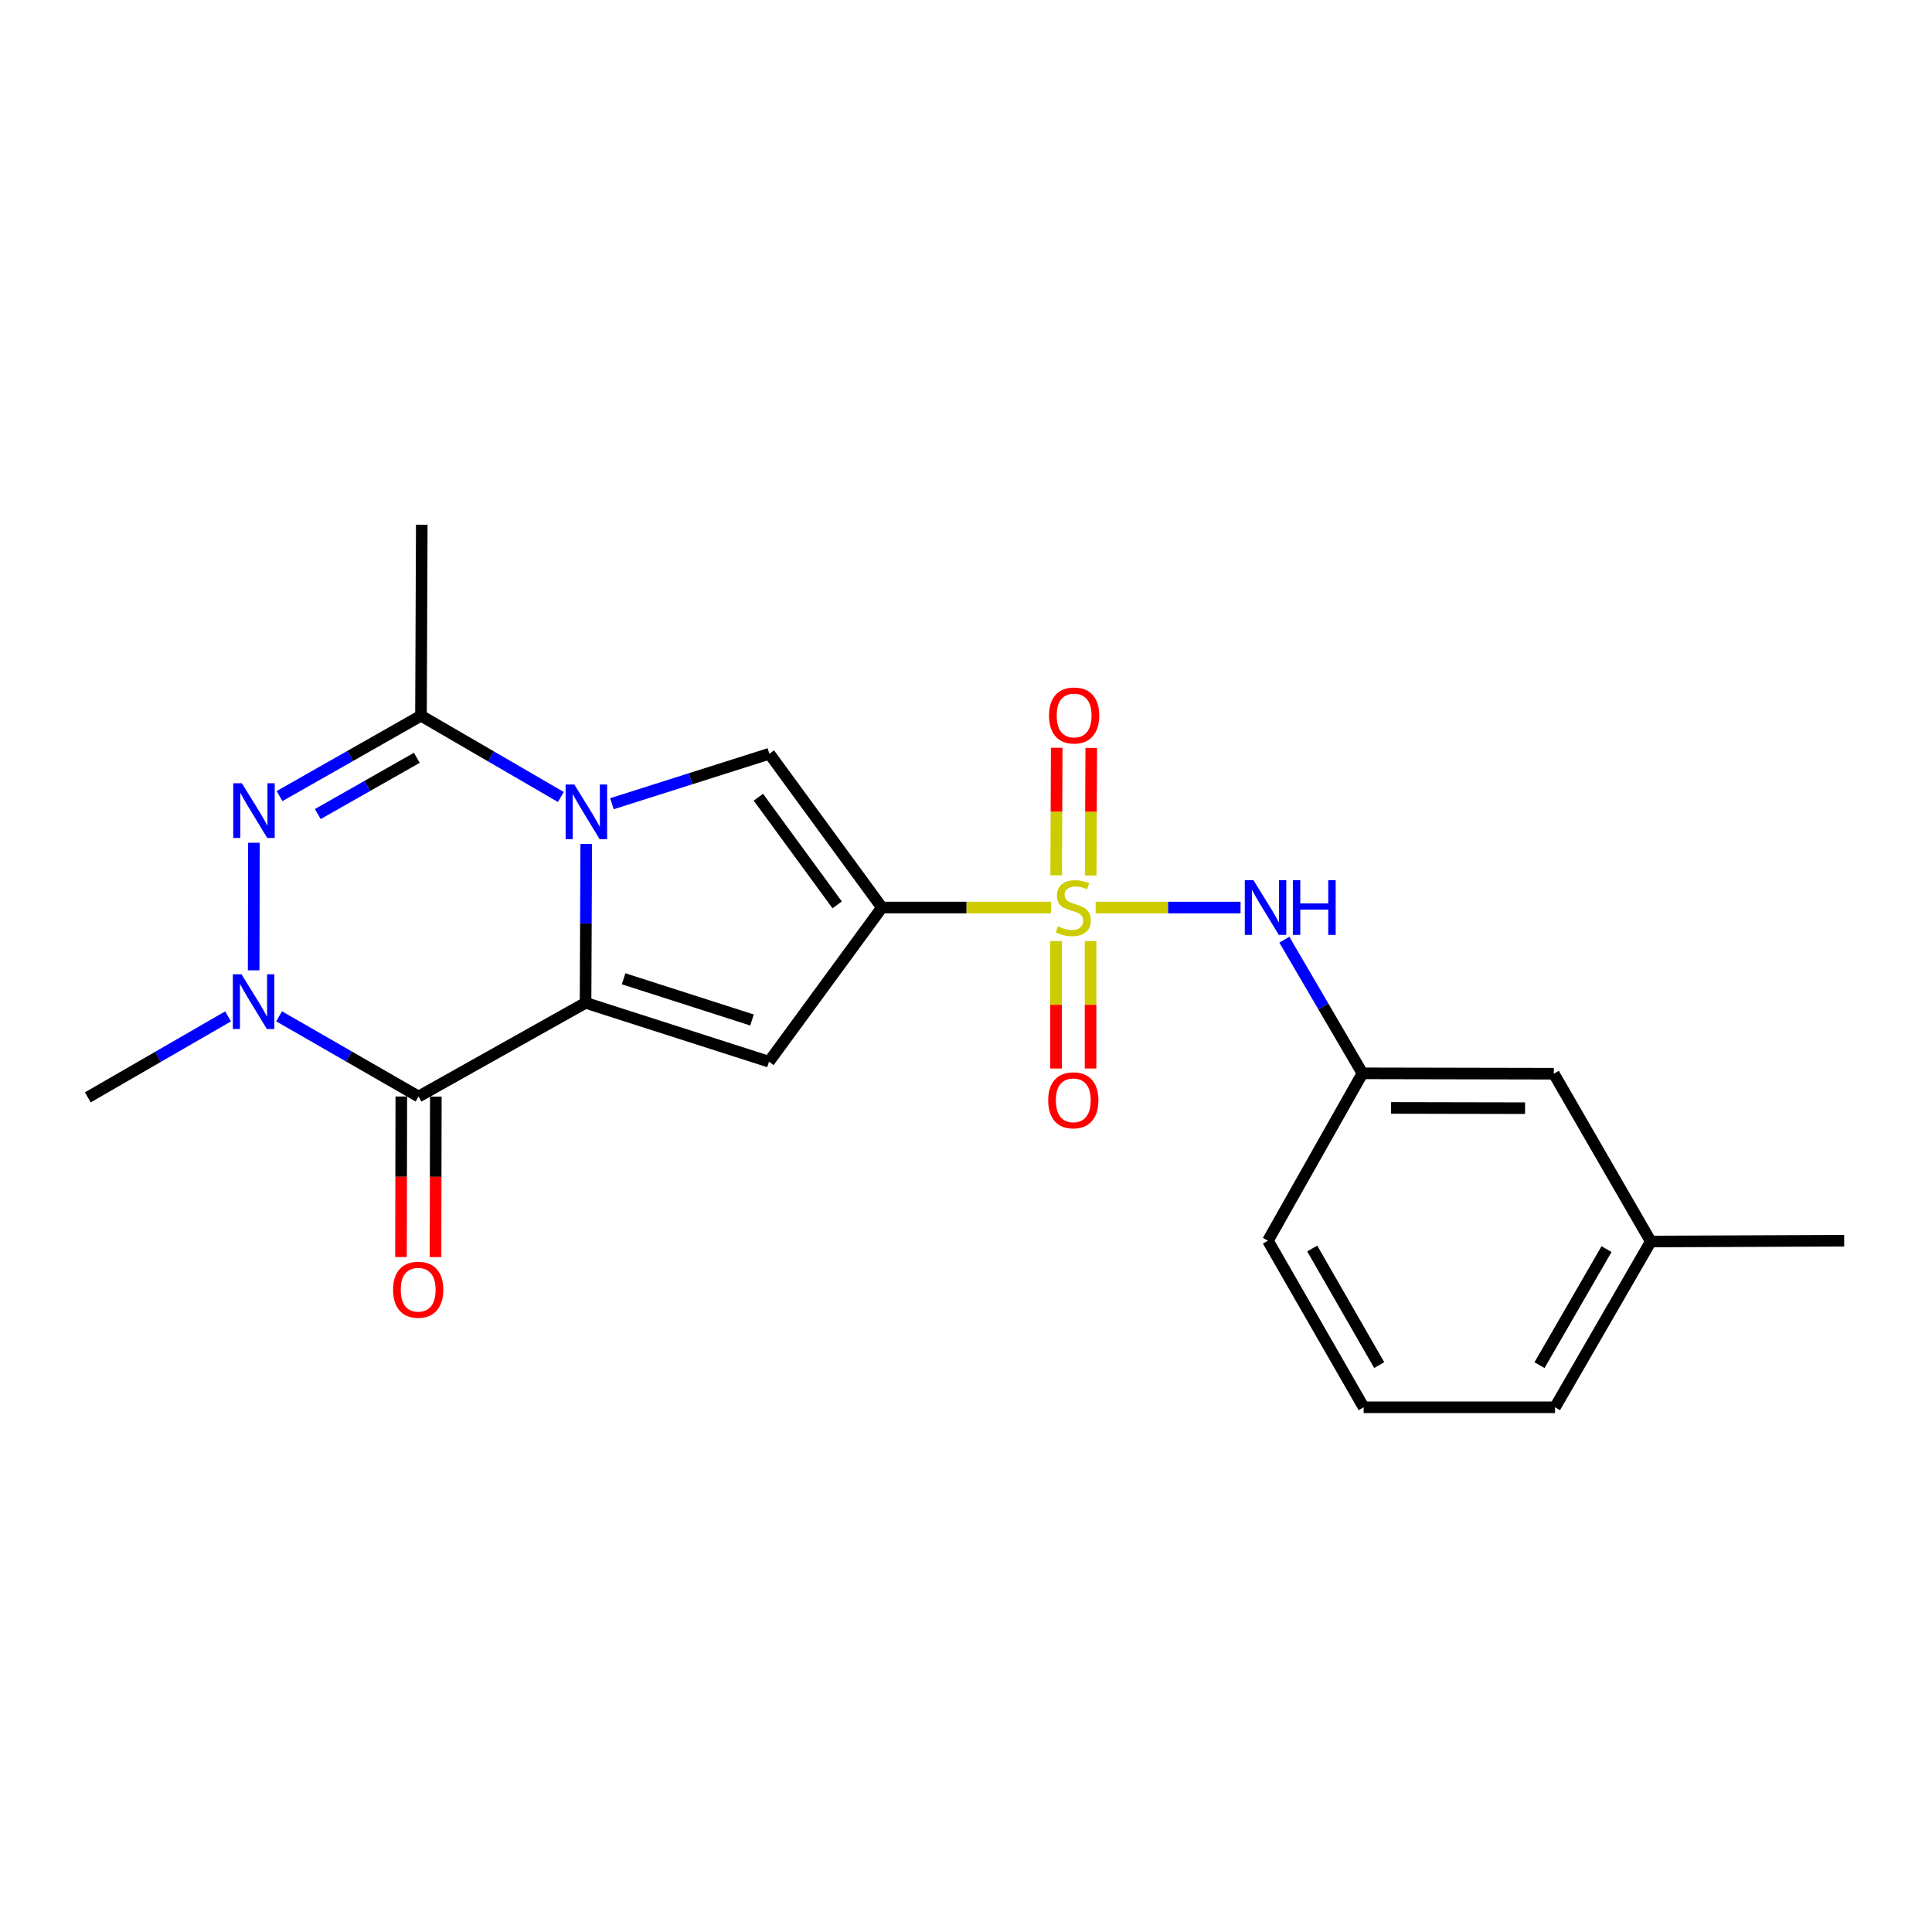 <?xml version='1.0' encoding='iso-8859-1'?>
<svg version='1.1' baseProfile='full'
              xmlns='http://www.w3.org/2000/svg'
                      xmlns:rdkit='http://www.rdkit.org/xml'
                      xmlns:xlink='http://www.w3.org/1999/xlink'
                  xml:space='preserve'
width='1000px' height='1000px' viewBox='0 0 1000 1000'>
<!-- END OF HEADER -->
<rect style='opacity:1.0;fill:#FFFFFF;stroke:none' width='1000' height='1000' x='0' y='0'> </rect>
<path class='bond-2' d='M 303.082,519.061 L 303.259,477.947' style='fill:none;fill-rule:evenodd;stroke:#000000;stroke-width:6px;stroke-linecap:butt;stroke-linejoin:miter;stroke-opacity:1' />
<path class='bond-2' d='M 303.259,477.947 L 303.437,436.832' style='fill:none;fill-rule:evenodd;stroke:#0000FF;stroke-width:6px;stroke-linecap:butt;stroke-linejoin:miter;stroke-opacity:1' />
<path class='bond-3' d='M 303.082,519.061 L 216.65,567.569' style='fill:none;fill-rule:evenodd;stroke:#000000;stroke-width:6px;stroke-linecap:butt;stroke-linejoin:miter;stroke-opacity:1' />
<path class='bond-4' d='M 303.082,519.061 L 398.021,549.53' style='fill:none;fill-rule:evenodd;stroke:#000000;stroke-width:6px;stroke-linecap:butt;stroke-linejoin:miter;stroke-opacity:1' />
<path class='bond-4' d='M 322.783,506.616 L 389.241,527.944' style='fill:none;fill-rule:evenodd;stroke:#000000;stroke-width:6px;stroke-linecap:butt;stroke-linejoin:miter;stroke-opacity:1' />
<path class='bond-0' d='M 543.98,469.74 L 500.228,469.74' style='fill:none;fill-rule:evenodd;stroke:#CCCC00;stroke-width:6px;stroke-linecap:butt;stroke-linejoin:miter;stroke-opacity:1' />
<path class='bond-0' d='M 500.228,469.74 L 456.476,469.74' style='fill:none;fill-rule:evenodd;stroke:#000000;stroke-width:6px;stroke-linecap:butt;stroke-linejoin:miter;stroke-opacity:1' />
<path class='bond-9' d='M 567.104,469.74 L 604.604,469.74' style='fill:none;fill-rule:evenodd;stroke:#CCCC00;stroke-width:6px;stroke-linecap:butt;stroke-linejoin:miter;stroke-opacity:1' />
<path class='bond-9' d='M 604.604,469.74 L 642.104,469.74' style='fill:none;fill-rule:evenodd;stroke:#0000FF;stroke-width:6px;stroke-linecap:butt;stroke-linejoin:miter;stroke-opacity:1' />
<path class='bond-10' d='M 546.601,487.112 L 546.601,520.085' style='fill:none;fill-rule:evenodd;stroke:#CCCC00;stroke-width:6px;stroke-linecap:butt;stroke-linejoin:miter;stroke-opacity:1' />
<path class='bond-10' d='M 546.601,520.085 L 546.601,553.057' style='fill:none;fill-rule:evenodd;stroke:#FF0000;stroke-width:6px;stroke-linecap:butt;stroke-linejoin:miter;stroke-opacity:1' />
<path class='bond-10' d='M 564.471,487.112 L 564.471,520.085' style='fill:none;fill-rule:evenodd;stroke:#CCCC00;stroke-width:6px;stroke-linecap:butt;stroke-linejoin:miter;stroke-opacity:1' />
<path class='bond-10' d='M 564.471,520.085 L 564.471,553.057' style='fill:none;fill-rule:evenodd;stroke:#FF0000;stroke-width:6px;stroke-linecap:butt;stroke-linejoin:miter;stroke-opacity:1' />
<path class='bond-11' d='M 564.542,453.171 L 564.684,420.147' style='fill:none;fill-rule:evenodd;stroke:#CCCC00;stroke-width:6px;stroke-linecap:butt;stroke-linejoin:miter;stroke-opacity:1' />
<path class='bond-11' d='M 564.684,420.147 L 564.826,387.124' style='fill:none;fill-rule:evenodd;stroke:#FF0000;stroke-width:6px;stroke-linecap:butt;stroke-linejoin:miter;stroke-opacity:1' />
<path class='bond-11' d='M 546.673,453.094 L 546.814,420.071' style='fill:none;fill-rule:evenodd;stroke:#CCCC00;stroke-width:6px;stroke-linecap:butt;stroke-linejoin:miter;stroke-opacity:1' />
<path class='bond-11' d='M 546.814,420.071 L 546.956,387.047' style='fill:none;fill-rule:evenodd;stroke:#FF0000;stroke-width:6px;stroke-linecap:butt;stroke-linejoin:miter;stroke-opacity:1' />
<path class='bond-1' d='M 456.476,469.74 L 398.021,549.53' style='fill:none;fill-rule:evenodd;stroke:#000000;stroke-width:6px;stroke-linecap:butt;stroke-linejoin:miter;stroke-opacity:1' />
<path class='bond-23' d='M 456.476,469.74 L 398.22,390.139' style='fill:none;fill-rule:evenodd;stroke:#000000;stroke-width:6px;stroke-linecap:butt;stroke-linejoin:miter;stroke-opacity:1' />
<path class='bond-23' d='M 433.317,468.354 L 392.538,412.633' style='fill:none;fill-rule:evenodd;stroke:#000000;stroke-width:6px;stroke-linecap:butt;stroke-linejoin:miter;stroke-opacity:1' />
<path class='bond-7' d='M 316.733,416.003 L 357.476,403.071' style='fill:none;fill-rule:evenodd;stroke:#0000FF;stroke-width:6px;stroke-linecap:butt;stroke-linejoin:miter;stroke-opacity:1' />
<path class='bond-7' d='M 357.476,403.071 L 398.22,390.139' style='fill:none;fill-rule:evenodd;stroke:#000000;stroke-width:6px;stroke-linecap:butt;stroke-linejoin:miter;stroke-opacity:1' />
<path class='bond-8' d='M 290.293,412.52 L 254.097,391.486' style='fill:none;fill-rule:evenodd;stroke:#0000FF;stroke-width:6px;stroke-linecap:butt;stroke-linejoin:miter;stroke-opacity:1' />
<path class='bond-8' d='M 254.097,391.486 L 217.901,370.452' style='fill:none;fill-rule:evenodd;stroke:#000000;stroke-width:6px;stroke-linecap:butt;stroke-linejoin:miter;stroke-opacity:1' />
<path class='bond-6' d='M 216.65,567.569 L 180.557,546.809' style='fill:none;fill-rule:evenodd;stroke:#000000;stroke-width:6px;stroke-linecap:butt;stroke-linejoin:miter;stroke-opacity:1' />
<path class='bond-6' d='M 180.557,546.809 L 144.463,526.05' style='fill:none;fill-rule:evenodd;stroke:#0000FF;stroke-width:6px;stroke-linecap:butt;stroke-linejoin:miter;stroke-opacity:1' />
<path class='bond-12' d='M 207.715,567.551 L 207.632,609.094' style='fill:none;fill-rule:evenodd;stroke:#000000;stroke-width:6px;stroke-linecap:butt;stroke-linejoin:miter;stroke-opacity:1' />
<path class='bond-12' d='M 207.632,609.094 L 207.55,650.637' style='fill:none;fill-rule:evenodd;stroke:#FF0000;stroke-width:6px;stroke-linecap:butt;stroke-linejoin:miter;stroke-opacity:1' />
<path class='bond-12' d='M 225.585,567.587 L 225.502,609.13' style='fill:none;fill-rule:evenodd;stroke:#000000;stroke-width:6px;stroke-linecap:butt;stroke-linejoin:miter;stroke-opacity:1' />
<path class='bond-12' d='M 225.502,609.13 L 225.42,650.673' style='fill:none;fill-rule:evenodd;stroke:#FF0000;stroke-width:6px;stroke-linecap:butt;stroke-linejoin:miter;stroke-opacity:1' />
<path class='bond-5' d='M 131.426,436.207 L 131.293,502.24' style='fill:none;fill-rule:evenodd;stroke:#0000FF;stroke-width:6px;stroke-linecap:butt;stroke-linejoin:miter;stroke-opacity:1' />
<path class='bond-22' d='M 144.685,412.059 L 181.293,391.255' style='fill:none;fill-rule:evenodd;stroke:#0000FF;stroke-width:6px;stroke-linecap:butt;stroke-linejoin:miter;stroke-opacity:1' />
<path class='bond-22' d='M 181.293,391.255 L 217.901,370.452' style='fill:none;fill-rule:evenodd;stroke:#000000;stroke-width:6px;stroke-linecap:butt;stroke-linejoin:miter;stroke-opacity:1' />
<path class='bond-22' d='M 164.496,421.354 L 190.122,406.792' style='fill:none;fill-rule:evenodd;stroke:#0000FF;stroke-width:6px;stroke-linecap:butt;stroke-linejoin:miter;stroke-opacity:1' />
<path class='bond-22' d='M 190.122,406.792 L 215.748,392.229' style='fill:none;fill-rule:evenodd;stroke:#000000;stroke-width:6px;stroke-linecap:butt;stroke-linejoin:miter;stroke-opacity:1' />
<path class='bond-15' d='M 118.044,526.085 L 81.749,547.035' style='fill:none;fill-rule:evenodd;stroke:#0000FF;stroke-width:6px;stroke-linecap:butt;stroke-linejoin:miter;stroke-opacity:1' />
<path class='bond-15' d='M 81.749,547.035 L 45.455,567.986' style='fill:none;fill-rule:evenodd;stroke:#000000;stroke-width:6px;stroke-linecap:butt;stroke-linejoin:miter;stroke-opacity:1' />
<path class='bond-16' d='M 217.901,370.452 L 218.308,271.591' style='fill:none;fill-rule:evenodd;stroke:#000000;stroke-width:6px;stroke-linecap:butt;stroke-linejoin:miter;stroke-opacity:1' />
<path class='bond-13' d='M 664.771,486.385 L 684.985,520.971' style='fill:none;fill-rule:evenodd;stroke:#0000FF;stroke-width:6px;stroke-linecap:butt;stroke-linejoin:miter;stroke-opacity:1' />
<path class='bond-13' d='M 684.985,520.971 L 705.198,555.556' style='fill:none;fill-rule:evenodd;stroke:#000000;stroke-width:6px;stroke-linecap:butt;stroke-linejoin:miter;stroke-opacity:1' />
<path class='bond-14' d='M 705.198,555.556 L 804.258,555.755' style='fill:none;fill-rule:evenodd;stroke:#000000;stroke-width:6px;stroke-linecap:butt;stroke-linejoin:miter;stroke-opacity:1' />
<path class='bond-14' d='M 720.021,573.456 L 789.363,573.595' style='fill:none;fill-rule:evenodd;stroke:#000000;stroke-width:6px;stroke-linecap:butt;stroke-linejoin:miter;stroke-opacity:1' />
<path class='bond-19' d='M 705.198,555.556 L 656.274,642.186' style='fill:none;fill-rule:evenodd;stroke:#000000;stroke-width:6px;stroke-linecap:butt;stroke-linejoin:miter;stroke-opacity:1' />
<path class='bond-17' d='M 804.258,555.755 L 854.443,642.603' style='fill:none;fill-rule:evenodd;stroke:#000000;stroke-width:6px;stroke-linecap:butt;stroke-linejoin:miter;stroke-opacity:1' />
<path class='bond-21' d='M 854.443,642.603 L 954.545,642.186' style='fill:none;fill-rule:evenodd;stroke:#000000;stroke-width:6px;stroke-linecap:butt;stroke-linejoin:miter;stroke-opacity:1' />
<path class='bond-24' d='M 854.443,642.603 L 804.883,728.409' style='fill:none;fill-rule:evenodd;stroke:#000000;stroke-width:6px;stroke-linecap:butt;stroke-linejoin:miter;stroke-opacity:1' />
<path class='bond-24' d='M 831.535,646.537 L 796.843,706.601' style='fill:none;fill-rule:evenodd;stroke:#000000;stroke-width:6px;stroke-linecap:butt;stroke-linejoin:miter;stroke-opacity:1' />
<path class='bond-18' d='M 705.824,728.409 L 656.274,642.186' style='fill:none;fill-rule:evenodd;stroke:#000000;stroke-width:6px;stroke-linecap:butt;stroke-linejoin:miter;stroke-opacity:1' />
<path class='bond-18' d='M 713.885,706.572 L 679.2,646.216' style='fill:none;fill-rule:evenodd;stroke:#000000;stroke-width:6px;stroke-linecap:butt;stroke-linejoin:miter;stroke-opacity:1' />
<path class='bond-20' d='M 705.824,728.409 L 804.883,728.409' style='fill:none;fill-rule:evenodd;stroke:#000000;stroke-width:6px;stroke-linecap:butt;stroke-linejoin:miter;stroke-opacity:1' />
<path  class='atom-1' d='M 547.536 479.46
Q 547.856 479.58, 549.176 480.14
Q 550.496 480.7, 551.936 481.06
Q 553.416 481.38, 554.856 481.38
Q 557.536 481.38, 559.096 480.1
Q 560.656 478.78, 560.656 476.5
Q 560.656 474.94, 559.856 473.98
Q 559.096 473.02, 557.896 472.5
Q 556.696 471.98, 554.696 471.38
Q 552.176 470.62, 550.656 469.9
Q 549.176 469.18, 548.096 467.66
Q 547.056 466.14, 547.056 463.58
Q 547.056 460.02, 549.456 457.82
Q 551.896 455.62, 556.696 455.62
Q 559.976 455.62, 563.696 457.18
L 562.776 460.26
Q 559.376 458.86, 556.816 458.86
Q 554.056 458.86, 552.536 460.02
Q 551.016 461.14, 551.056 463.1
Q 551.056 464.62, 551.816 465.54
Q 552.616 466.46, 553.736 466.98
Q 554.896 467.5, 556.816 468.1
Q 559.376 468.9, 560.896 469.7
Q 562.416 470.5, 563.496 472.14
Q 564.616 473.74, 564.616 476.5
Q 564.616 480.42, 561.976 482.54
Q 559.376 484.62, 555.016 484.62
Q 552.496 484.62, 550.576 484.06
Q 548.696 483.54, 546.456 482.62
L 547.536 479.46
' fill='#CCCC00'/>
<path  class='atom-3' d='M 297.248 406.04
L 306.528 421.04
Q 307.448 422.52, 308.928 425.2
Q 310.408 427.88, 310.488 428.04
L 310.488 406.04
L 314.248 406.04
L 314.248 434.36
L 310.368 434.36
L 300.408 417.96
Q 299.248 416.04, 298.008 413.84
Q 296.808 411.64, 296.448 410.96
L 296.448 434.36
L 292.768 434.36
L 292.768 406.04
L 297.248 406.04
' fill='#0000FF'/>
<path  class='atom-6' d='M 125.199 405.415
L 134.479 420.415
Q 135.399 421.895, 136.879 424.575
Q 138.359 427.255, 138.439 427.415
L 138.439 405.415
L 142.199 405.415
L 142.199 433.735
L 138.319 433.735
L 128.359 417.335
Q 127.199 415.415, 125.959 413.215
Q 124.759 411.015, 124.399 410.335
L 124.399 433.735
L 120.719 433.735
L 120.719 405.415
L 125.199 405.415
' fill='#0000FF'/>
<path  class='atom-7' d='M 125.001 504.296
L 134.281 519.296
Q 135.201 520.776, 136.681 523.456
Q 138.161 526.136, 138.241 526.296
L 138.241 504.296
L 142.001 504.296
L 142.001 532.616
L 138.121 532.616
L 128.161 516.216
Q 127.001 514.296, 125.761 512.096
Q 124.561 509.896, 124.201 509.216
L 124.201 532.616
L 120.521 532.616
L 120.521 504.296
L 125.001 504.296
' fill='#0000FF'/>
<path  class='atom-10' d='M 648.783 455.58
L 658.063 470.58
Q 658.983 472.06, 660.463 474.74
Q 661.943 477.42, 662.023 477.58
L 662.023 455.58
L 665.783 455.58
L 665.783 483.9
L 661.903 483.9
L 651.943 467.5
Q 650.783 465.58, 649.543 463.38
Q 648.343 461.18, 647.983 460.5
L 647.983 483.9
L 644.303 483.9
L 644.303 455.58
L 648.783 455.58
' fill='#0000FF'/>
<path  class='atom-10' d='M 669.183 455.58
L 673.023 455.58
L 673.023 467.62
L 687.503 467.62
L 687.503 455.58
L 691.343 455.58
L 691.343 483.9
L 687.503 483.9
L 687.503 470.82
L 673.023 470.82
L 673.023 483.9
L 669.183 483.9
L 669.183 455.58
' fill='#0000FF'/>
<path  class='atom-11' d='M 542.536 569.515
Q 542.536 562.715, 545.896 558.915
Q 549.256 555.115, 555.536 555.115
Q 561.816 555.115, 565.176 558.915
Q 568.536 562.715, 568.536 569.515
Q 568.536 576.395, 565.136 580.315
Q 561.736 584.195, 555.536 584.195
Q 549.296 584.195, 545.896 580.315
Q 542.536 576.435, 542.536 569.515
M 555.536 580.995
Q 559.856 580.995, 562.176 578.115
Q 564.536 575.195, 564.536 569.515
Q 564.536 563.955, 562.176 561.155
Q 559.856 558.315, 555.536 558.315
Q 551.216 558.315, 548.856 561.115
Q 546.536 563.915, 546.536 569.515
Q 546.536 575.235, 548.856 578.115
Q 551.216 580.995, 555.536 580.995
' fill='#FF0000'/>
<path  class='atom-12' d='M 542.963 370.333
Q 542.963 363.533, 546.323 359.733
Q 549.683 355.933, 555.963 355.933
Q 562.243 355.933, 565.603 359.733
Q 568.963 363.533, 568.963 370.333
Q 568.963 377.213, 565.563 381.133
Q 562.163 385.013, 555.963 385.013
Q 549.723 385.013, 546.323 381.133
Q 542.963 377.253, 542.963 370.333
M 555.963 381.813
Q 560.283 381.813, 562.603 378.933
Q 564.963 376.013, 564.963 370.333
Q 564.963 364.773, 562.603 361.973
Q 560.283 359.133, 555.963 359.133
Q 551.643 359.133, 549.283 361.933
Q 546.963 364.733, 546.963 370.333
Q 546.963 376.053, 549.283 378.933
Q 551.643 381.813, 555.963 381.813
' fill='#FF0000'/>
<path  class='atom-13' d='M 203.451 667.552
Q 203.451 660.752, 206.811 656.952
Q 210.171 653.152, 216.451 653.152
Q 222.731 653.152, 226.091 656.952
Q 229.451 660.752, 229.451 667.552
Q 229.451 674.432, 226.051 678.352
Q 222.651 682.232, 216.451 682.232
Q 210.211 682.232, 206.811 678.352
Q 203.451 674.472, 203.451 667.552
M 216.451 679.032
Q 220.771 679.032, 223.091 676.152
Q 225.451 673.232, 225.451 667.552
Q 225.451 661.992, 223.091 659.192
Q 220.771 656.352, 216.451 656.352
Q 212.131 656.352, 209.771 659.152
Q 207.451 661.952, 207.451 667.552
Q 207.451 673.272, 209.771 676.152
Q 212.131 679.032, 216.451 679.032
' fill='#FF0000'/>
</svg>
